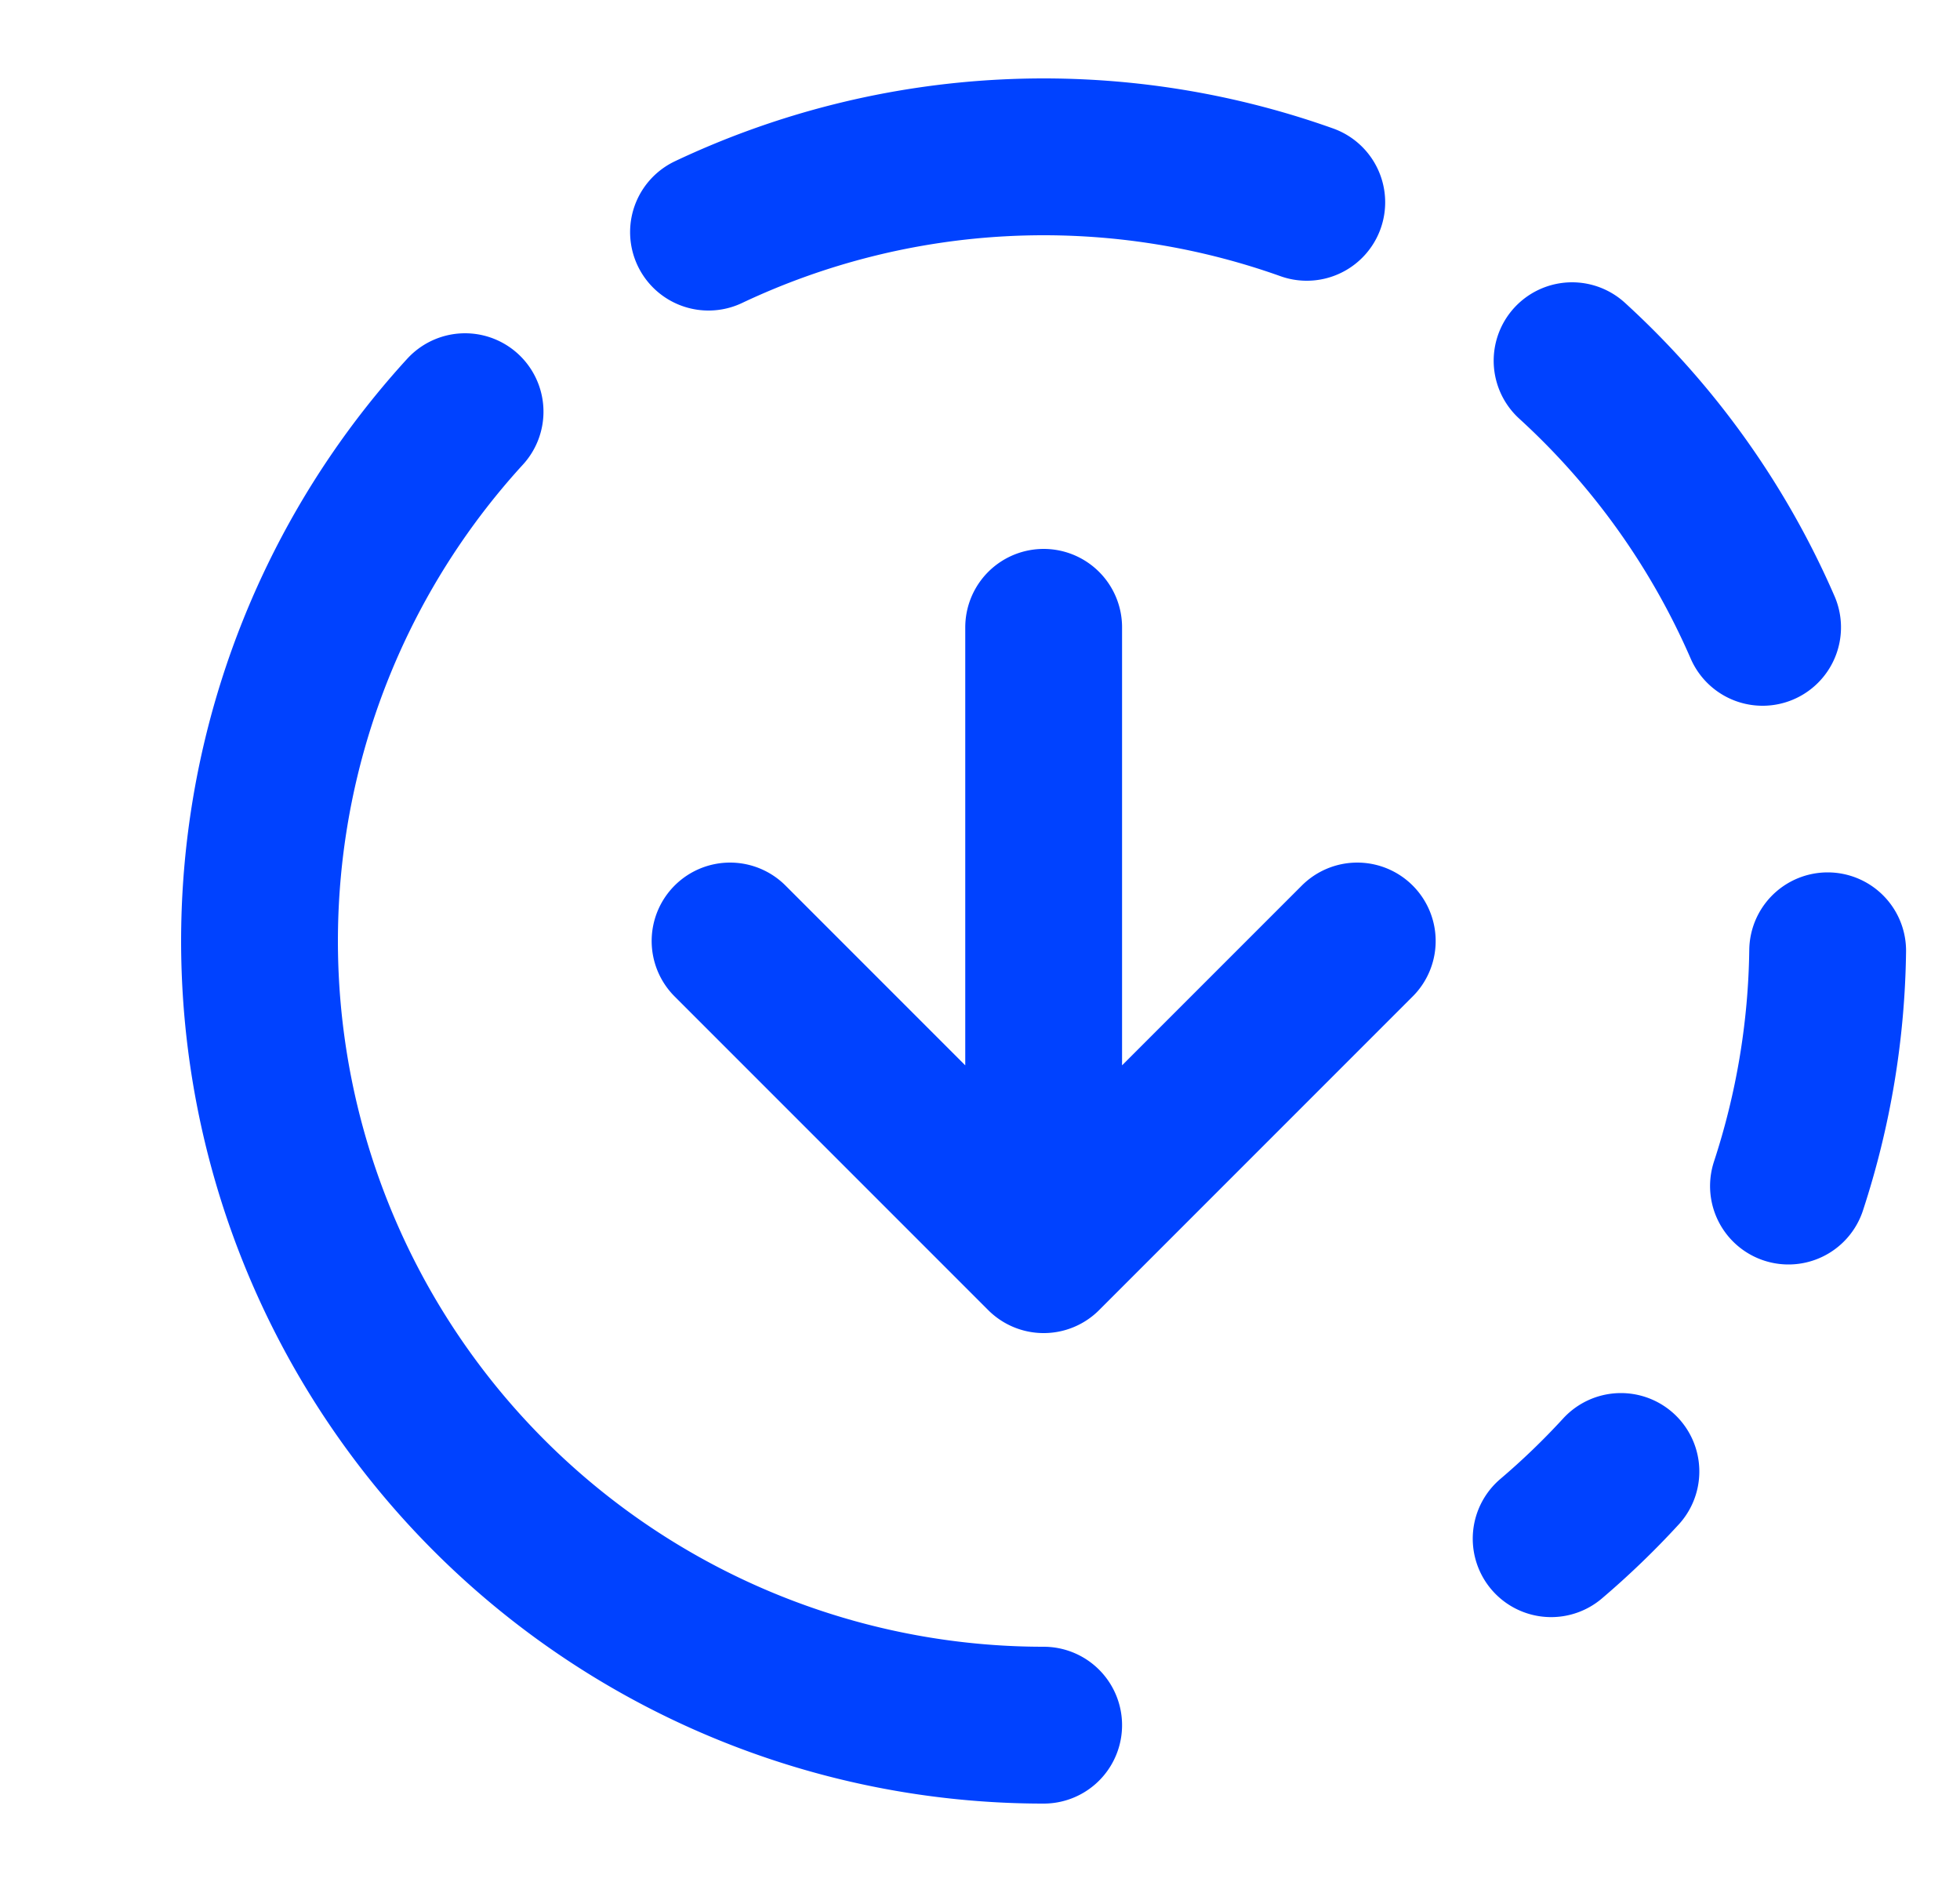 <svg width="25" height="24" fill="none" xmlns="http://www.w3.org/2000/svg"><g clip-path="url(#a)"><path d="M13.312 22a10 10 0 01-7.38-16.75M9.312 12l4 4m0 0l4-4m-4 4V8m9.5 7.125c.318-.969.487-1.98.5-3M22.482 8a10 10 0 00-2.43-3.4m.623 14.165c-.279.304-.576.59-.89.857M16.668 2.58a10 10 0 00-7.631.38" stroke="#0042FF" stroke-width="2" stroke-linecap="round" stroke-linejoin="round"/></g><defs><clipPath id="a"><path fill="#fff" transform="translate(.979)" d="M0 0H24V24H0z"/></clipPath></defs></svg>
